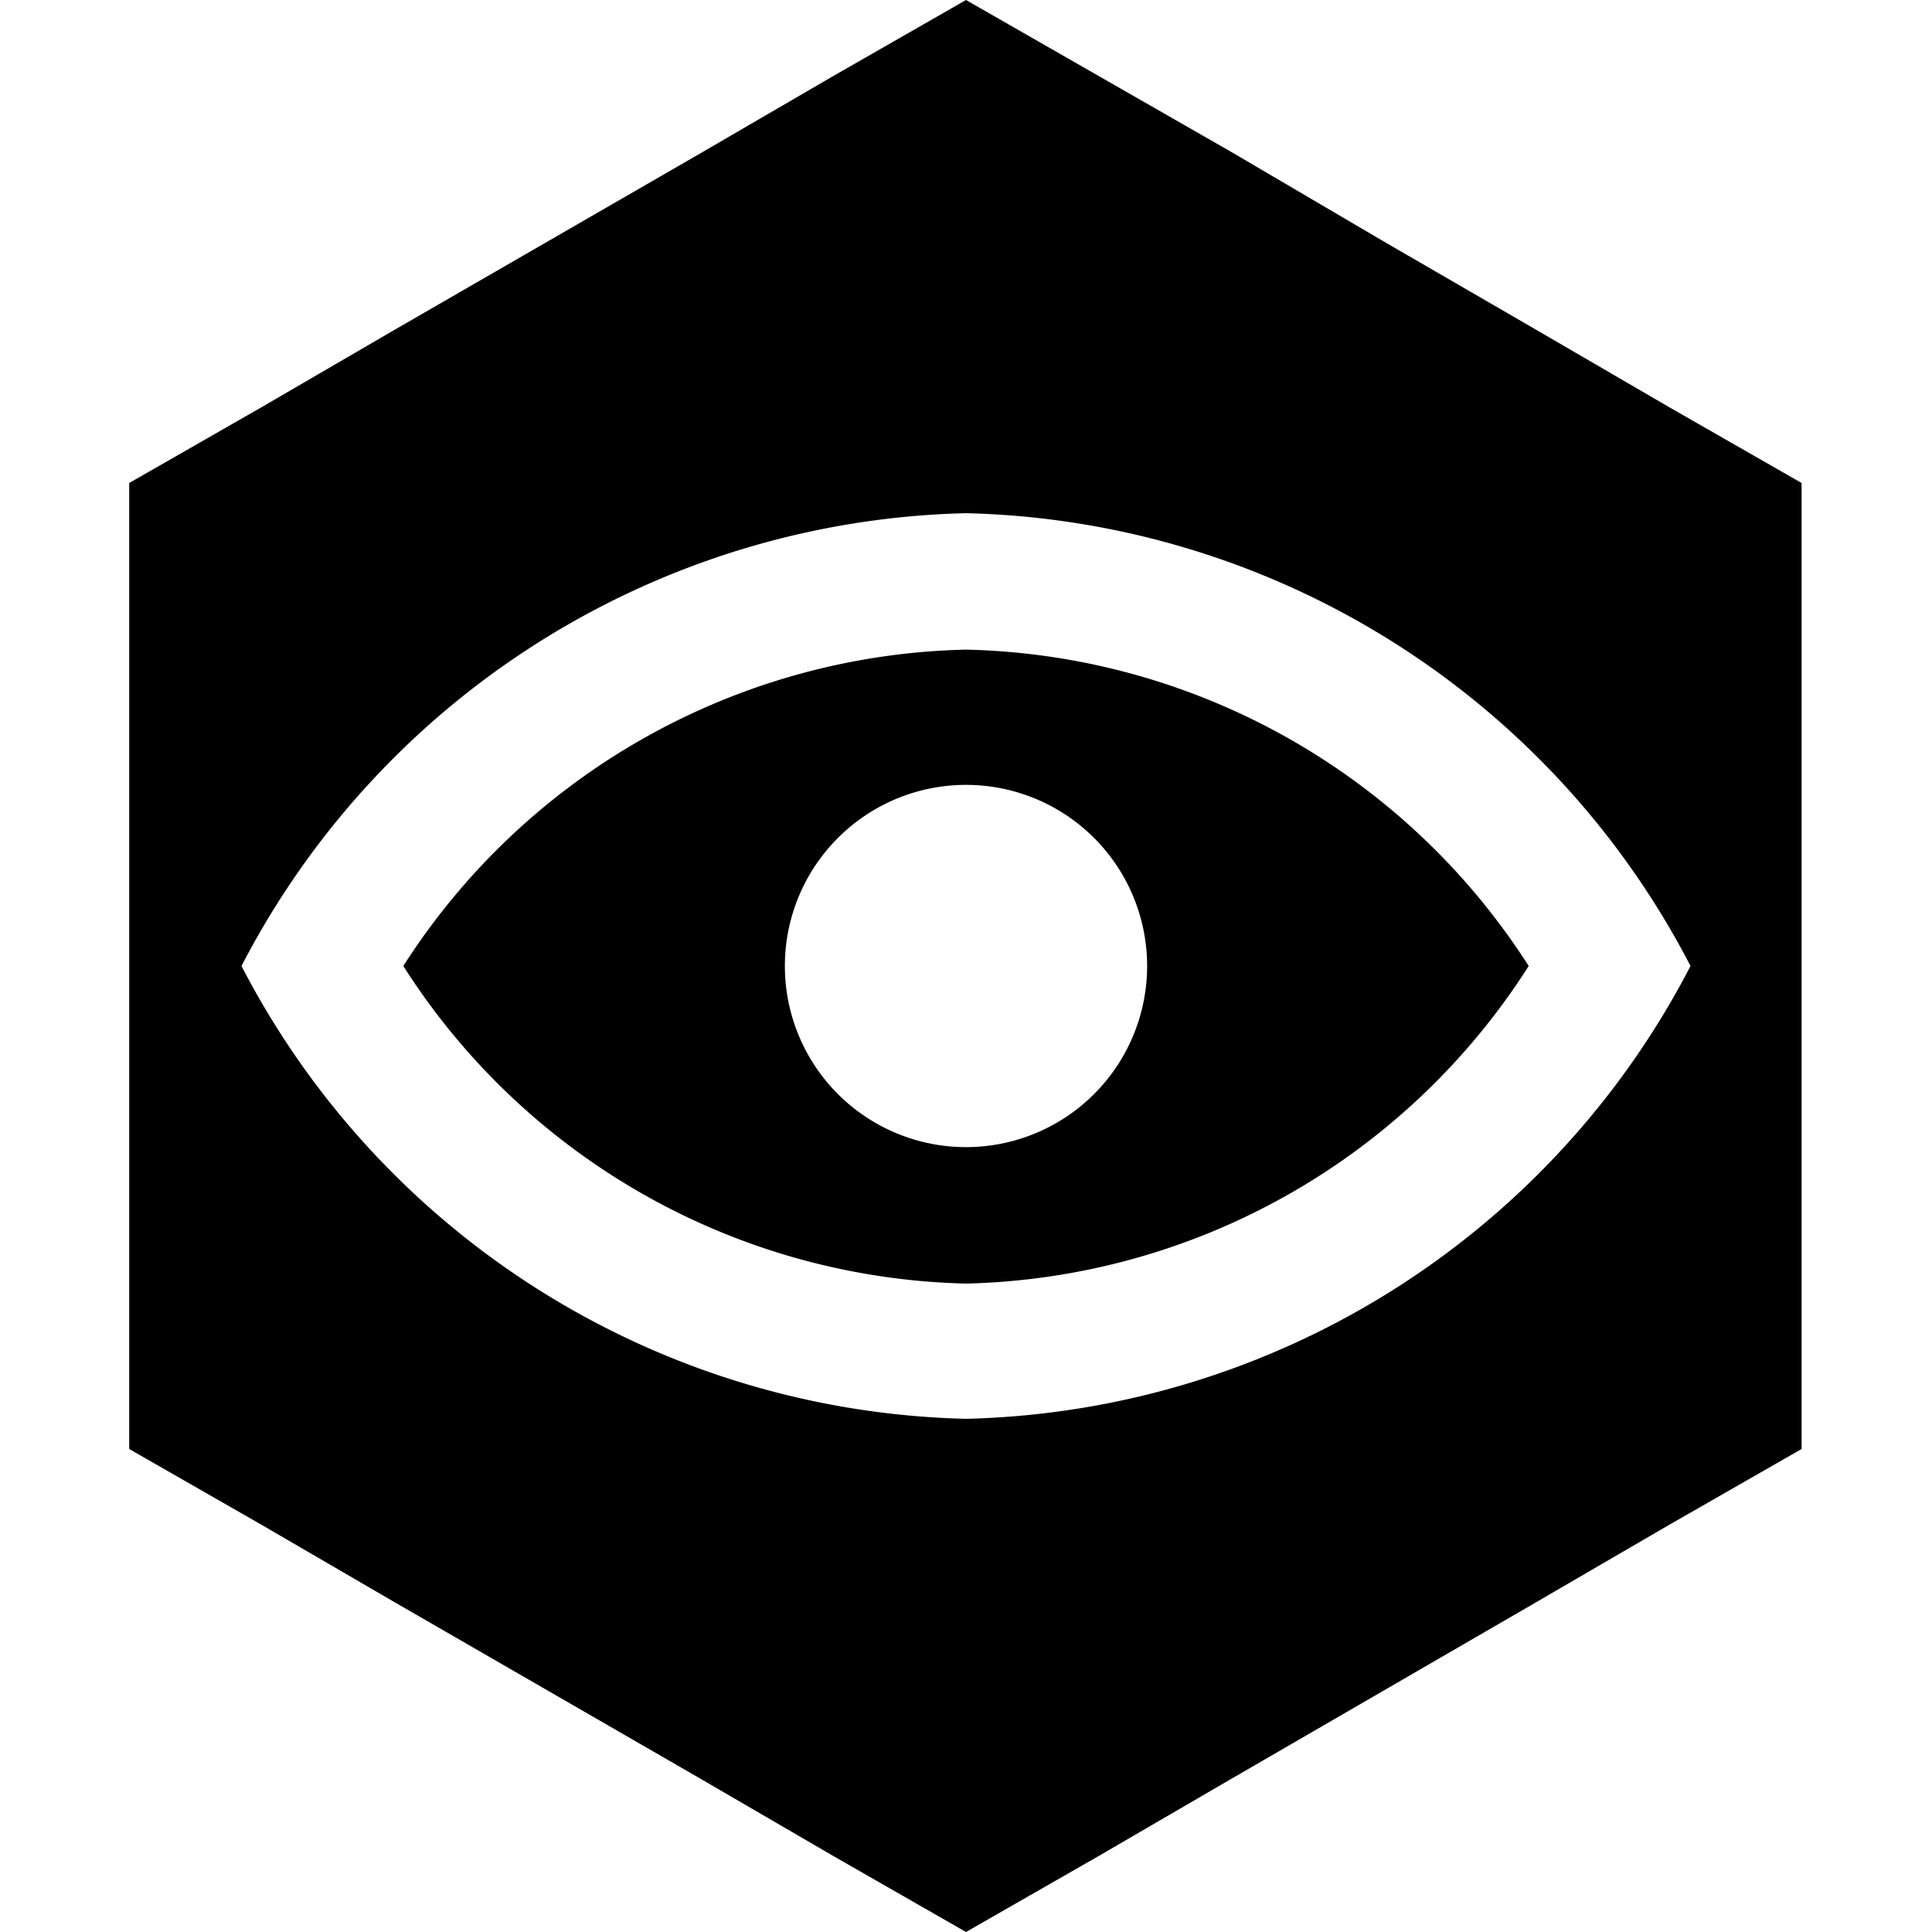 <svg xmlns="http://www.w3.org/2000/svg" viewBox="0 0 16 16"><path d="M6.9.63L8 0l1.1.63 1.1.63 1.26.74 1.26.73 1.1.64 1.1.63v8l-1.1.63-1.1.64-1.26.73-1.26.73-1.1.64L8 16l-1.1-.63-1.1-.64-2.53-1.46-1.1-.64-1.1-.63V4l1.1-.63 1.1-.64L5.8 1.27zM8 5.38A5.68 5.68 0 0112.66 8 5.68 5.68 0 018 10.63 5.68 5.68 0 013.34 8 5.68 5.68 0 018 5.38zm0-1.13A6.94 6.94 0 002 8a6.94 6.94 0 006 3.75A6.94 6.94 0 0014 8a6.94 6.94 0 00-6-3.75zM8 6.5A1.5 1.5 0 109.5 8 1.5 1.5 0 008 6.5z"/></svg>